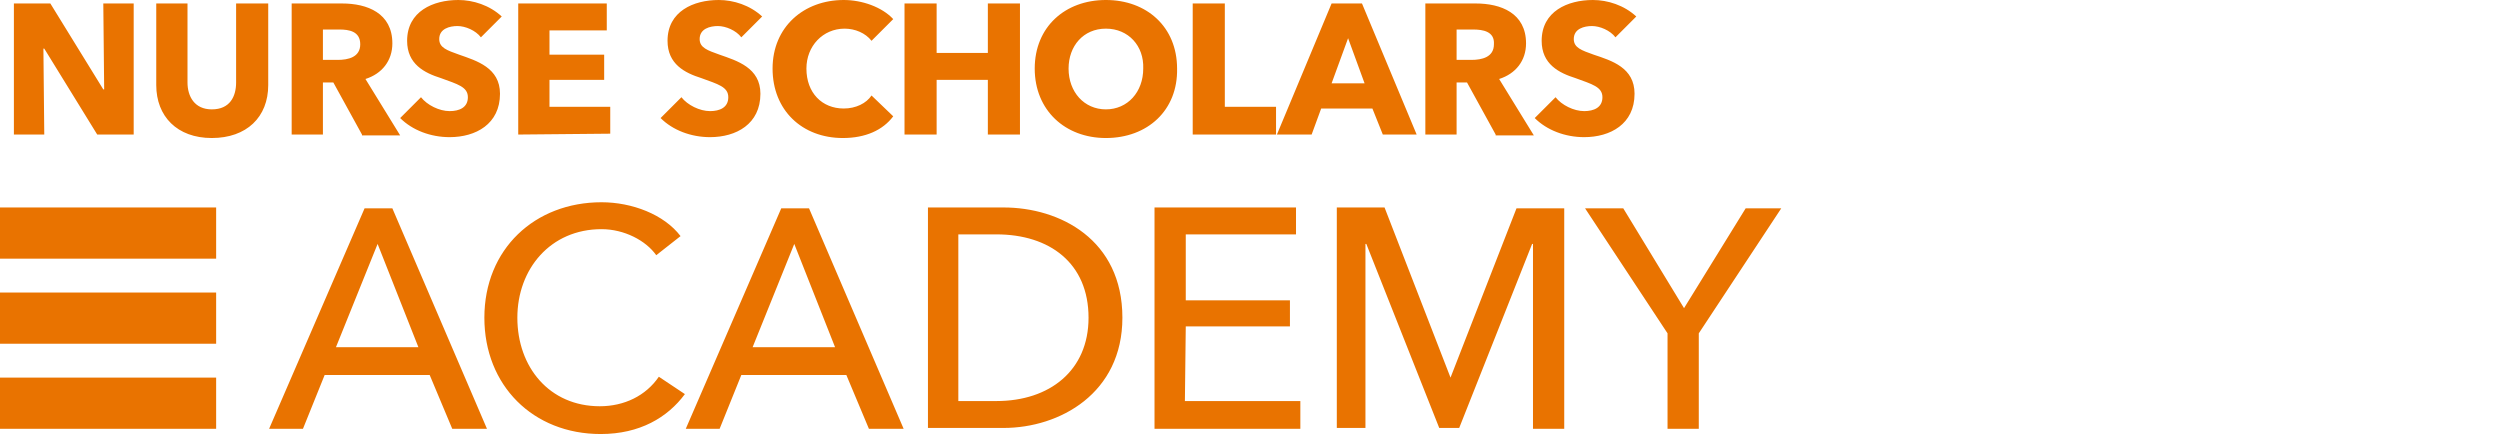 <?xml version="1.0" encoding="UTF-8"?>
<!-- Generator: Adobe Illustrator 23.1.1, SVG Export Plug-In . SVG Version: 6.00 Build 0)  -->
<svg xmlns="http://www.w3.org/2000/svg" xmlns:xlink="http://www.w3.org/1999/xlink" version="1.1" id="Layer_1" x="0px" y="0px" viewBox="0 0 288 50" style="enable-background:new 0 0 288 50;" xml:space="preserve">
<style type="text/css">
	.st0{fill:#E97300;}
</style>
<path class="st0" d="M11.2,15.5L5.1,5.6H5l0.1,9.9H1.6V0.4h4.2l6.1,9.9H12l-0.1-9.9h3.5v15.1H11.2z M24.4,15.9c-4,0-6.4-2.5-6.4-6.1  V0.4h3.6v9.1c0,1.6,0.8,3.1,2.8,3.1c2.1,0,2.8-1.5,2.8-3.1V0.4h3.7v9.4C30.9,13.5,28.4,15.9,24.4,15.9z M41.7,15.5l-3.3-6h-1.2v6  h-3.6V0.4h5.8c2.9,0,5.8,1.1,5.8,4.6c0,2-1.2,3.5-3.1,4.1l4,6.5h-4.4L41.7,15.5L41.7,15.5z M39.1,3.4h-1.9v3.5h1.7  c1.2,0,2.6-0.3,2.6-1.8C41.5,3.6,40.2,3.4,39.1,3.4z M55.4,4.3C54.8,3.5,53.6,3,52.7,3c-0.9,0-2.1,0.3-2.1,1.5c0,1,0.9,1.3,2.3,1.8  c2,0.7,4.7,1.5,4.7,4.5c0,3.5-2.8,5-5.8,5c-2.2,0-4.3-0.8-5.7-2.2l2.4-2.4c0.7,0.9,2.1,1.6,3.3,1.6c1.1,0,2.1-0.4,2.1-1.6  S52.7,9.7,50.8,9c-1.9-0.6-3.9-1.6-3.9-4.3c0-3.4,3-4.7,5.9-4.7c1.7,0,3.6,0.6,5,1.9L55.4,4.3z M59.7,15.5V0.4h10.2v3.1h-6.6v2.8  h6.3v2.9h-6.3v3.1h7v3.1L59.7,15.5L59.7,15.5z M85.4,4.3C84.8,3.5,83.6,3,82.7,3c-0.9,0-2.1,0.3-2.1,1.5c0,1,0.9,1.3,2.3,1.8  c2,0.7,4.7,1.5,4.7,4.5c0,3.5-2.8,5-5.8,5c-2.2,0-4.3-0.8-5.7-2.2l2.4-2.4c0.7,0.9,2.1,1.6,3.3,1.6c1.1,0,2.1-0.4,2.1-1.6  S82.7,9.7,80.8,9c-1.9-0.6-3.9-1.6-3.9-4.3c0-3.4,3-4.7,5.9-4.7c1.7,0,3.6,0.6,5,1.9L85.4,4.3z M97.1,15.9c-4.7,0-8.1-3.2-8.1-8  S92.6,0,97.2,0c2.1,0,4.4,0.8,5.7,2.2l-2.5,2.5c-0.7-0.9-1.9-1.4-3.1-1.4c-2.5,0-4.4,2-4.4,4.6c0,2.8,1.8,4.6,4.3,4.6  c1.4,0,2.6-0.6,3.2-1.5l2.5,2.4C101.7,15,99.7,15.9,97.1,15.9z M113.8,15.5V9.2h-5.9v6.3h-3.7V0.4h3.7v5.7h5.9V0.4h3.7v15.1H113.8z   M127.4,15.9c-4.7,0-8.2-3.2-8.2-8s3.5-7.9,8.2-7.9s8.2,3.1,8.2,7.9C135.7,12.7,132.2,15.9,127.4,15.9z M127.4,3.3  c-2.6,0-4.3,2-4.3,4.6c0,2.7,1.8,4.7,4.3,4.7s4.3-2,4.3-4.7C131.8,5.3,130,3.3,127.4,3.3z M137.4,15.5V0.4h3.7v11.9h5.9v3.2  C147,15.5,137.4,15.5,137.4,15.5z M159.3,15.5l-1.2-3h-5.9l-1.1,3h-4l6.3-15.1h3.5l6.3,15.1H159.3z M155.3,4.4l-1.9,5.2h3.8  L155.3,4.4z M172.3,15.5l-3.3-6h-1.2v6h-3.6V0.4h5.8c2.9,0,5.8,1.1,5.8,4.6c0,2-1.2,3.5-3.1,4.1l4,6.5h-4.4L172.3,15.5L172.3,15.5z   M169.7,3.4h-1.9v3.5h1.7c1.2,0,2.6-0.3,2.6-1.8C172.2,3.6,170.8,3.4,169.7,3.4z M186.1,4.3c-0.6-0.8-1.8-1.3-2.7-1.3  c-0.9,0-2.1,0.3-2.1,1.5c0,1,0.9,1.3,2.3,1.8c2.1,0.7,4.7,1.5,4.7,4.5c0,3.5-2.8,5-5.8,5c-2.2,0-4.3-0.8-5.7-2.2l2.4-2.4  c0.7,0.9,2.1,1.6,3.3,1.6c1.1,0,2.1-0.4,2.1-1.6s-1.2-1.5-3.1-2.2c-1.9-0.6-3.9-1.6-3.9-4.3c0-3.4,3-4.7,5.9-4.7  c1.7,0,3.6,0.6,5,1.9L186.1,4.3z M34.9,49.4H31L42,24h3.2l10.9,25.4h-4l-2.6-6.2H37.4L34.9,49.4z M38.7,40h9.5l-4.7-11.9L38.7,40z   M78.9,45.4c-2,2.7-5.2,4.6-9.7,4.6c-7.8,0-13.4-5.6-13.4-13.4c0-7.9,5.8-13.3,13.5-13.3c3.5,0,7.2,1.4,9.1,3.9l-2.8,2.2  c-1.2-1.7-3.7-3-6.3-3c-5.9,0-9.7,4.6-9.7,10.2c0,5.7,3.7,10.2,9.5,10.2c2.8,0,5.3-1.2,6.8-3.4L78.9,45.4z M82.9,49.4H79L90,24h3.2  l10.9,25.4h-4l-2.6-6.2H85.4L82.9,49.4z M86.7,40h9.5l-4.7-11.9L86.7,40z M106.9,23.9h8.7c6.5,0,13.7,3.7,13.7,12.7  c0,8.7-7.2,12.7-13.7,12.7h-8.7V23.9z M110.4,46.2h4.4c6.1,0,10.6-3.5,10.6-9.6c0-6.3-4.5-9.6-10.6-9.6h-4.4V46.2z M136.5,46.2h13.3  v3.2H133V23.9h16.3V27h-12.7v7.6h12v3h-12L136.5,46.2L136.5,46.2z M167.1,43.5L167.1,43.5l7.6-19.5h5.5v25.4h-3.6V28.1h-0.1  l-8.4,21.2h-2.3l-8.4-21.2h-0.1v21.2H154V23.9h5.5L167.1,43.5z M195.7,49.4h-3.6v-11L182.6,24h4.4l7,11.5l7.1-11.5h4.1l-9.5,14.4  V49.4z M24.9,43.5H0v5.9h24.9V43.5z M24.9,33.7H0v5.9h24.9V33.7z M24.9,23.9H0v5.9h24.9V23.9z"></path>
</svg>
